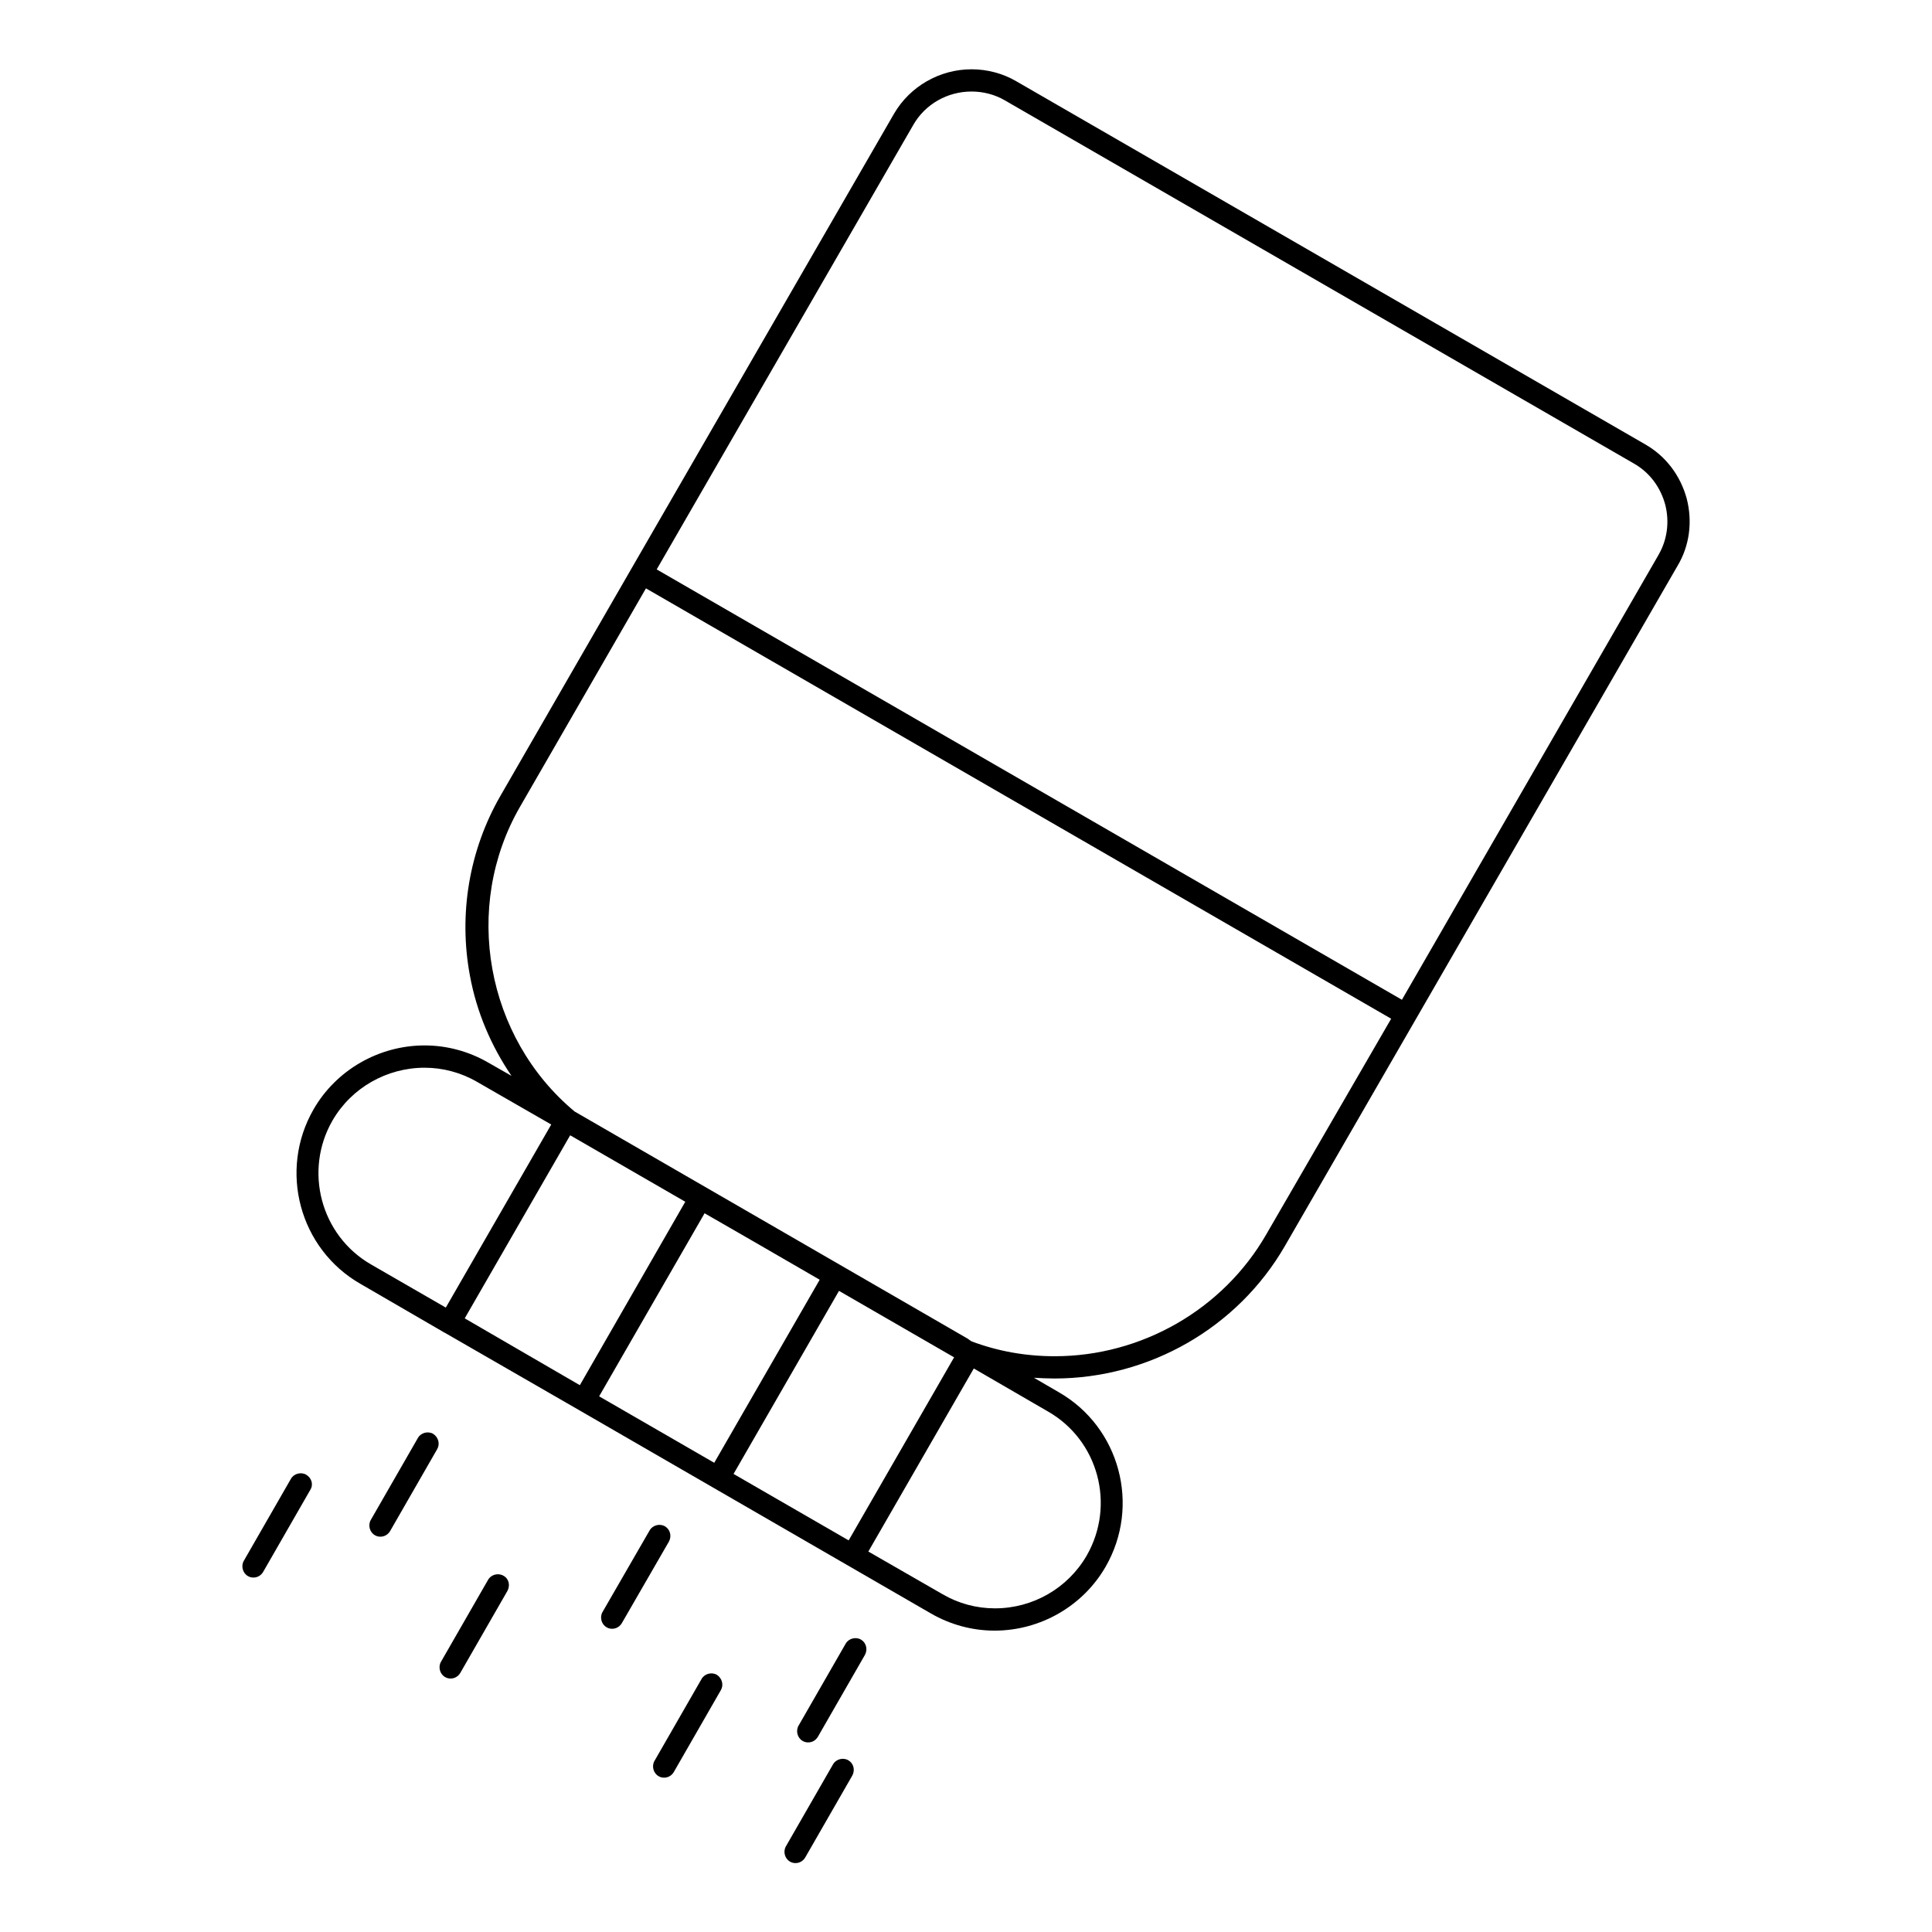 <?xml version="1.0" encoding="UTF-8"?>
<!-- Uploaded to: ICON Repo, www.iconrepo.com, Generator: ICON Repo Mixer Tools -->
<svg fill="#000000" width="800px" height="800px" version="1.1" viewBox="144 144 512 512" xmlns="http://www.w3.org/2000/svg">
 <g>
  <path d="m590.99 276.11c-1.672-6.102-5.512-11.219-11.02-14.367l-166.69-96.234c-3.543-2.066-7.676-3.148-11.809-3.148-8.461 0-16.336 4.527-20.566 11.809l-69.469 120.34-34.832 60.418c-8.266 14.367-11.121 31.293-8.07 47.625 1.77 9.645 5.609 18.598 11.02 26.566l-6.199-3.543c-5.117-2.953-10.922-4.527-16.828-4.527-12.102 0-23.418 6.496-29.422 16.926-9.348 16.234-3.738 37 12.398 46.25l22.043 12.793 0.098 0.098h0.098l35.523 20.469 93.48 54.023c5.117 2.953 10.922 4.527 16.828 4.527 12.102 0 23.418-6.496 29.422-16.926 9.348-16.234 3.738-37-12.398-46.25l-6.594-3.836c1.77 0.098 3.641 0.195 5.41 0.195 25.191 0 48.609-13.48 61.105-35.129l104.01-180.17c3.254-5.41 4.039-11.805 2.465-17.906zm-348.63 203c-13.383-7.676-17.91-24.895-10.234-38.18 5.019-8.66 14.367-13.973 24.402-13.973 4.82 0 9.645 1.277 13.875 3.738l19.68 11.316-27.941 48.512zm24.797 14.266 27.945-48.512 30.504 17.613-27.941 48.613zm35.621 20.664 27.945-48.512 12.988 7.477 17.516 10.137-27.945 48.512zm35.621 20.566 27.945-48.512 30.504 17.613-27.945 48.512zm83.348-16.531c13.383 7.676 17.91 24.797 10.234 38.18-5.019 8.66-14.27 13.973-24.305 13.973-4.922 0-9.645-1.277-13.875-3.738l-19.68-11.316 27.945-48.512zm57.762-46.836c-11.414 19.777-32.965 32.176-55.988 32.176-7.578 0-14.957-1.277-22.043-3.938l-0.59-0.395c-0.098-0.098-0.297-0.195-0.395-0.297l-55.496-32.078-48.707-28.141c-23.52-19.582-29.816-54.219-14.465-80.785l33.359-57.859 197.49 114.05zm104.01-180.17-67.996 117.88-197.49-114.05 67.996-117.79c3.148-5.512 9.055-8.855 15.449-8.855 3.051 0 6.199 0.789 8.855 2.363l166.69 96.234c4.133 2.363 6.988 6.199 8.266 10.824 1.18 4.527 0.586 9.348-1.773 13.383z"/>
  <path d="m225.14 534.81c-1.379-0.789-3.246-0.297-4.035 1.082l-12.496 21.746c-0.789 1.379-0.297 3.246 1.082 4.035 0.492 0.297 0.984 0.395 1.477 0.395 0.984 0 1.969-0.492 2.559-1.477l12.496-21.746c0.887-1.379 0.395-3.152-1.082-4.035z"/>
  <path d="m258.79 523.98c-1.379-0.789-3.246-0.297-4.035 1.082l-12.496 21.746c-0.789 1.379-0.297 3.246 1.082 4.035 0.492 0.297 0.984 0.395 1.477 0.395 0.984 0 1.969-0.492 2.559-1.477l12.496-21.746c0.789-1.379 0.297-3.152-1.082-4.035z"/>
  <path d="m277.39 561.57c-1.379-0.789-3.246-0.297-4.035 1.082l-12.496 21.746c-0.789 1.379-0.297 3.246 1.082 4.035 0.492 0.297 0.984 0.395 1.477 0.395 0.984 0 1.969-0.492 2.559-1.477l12.496-21.746c0.789-1.477 0.395-3.246-1.082-4.035z"/>
  <path d="m320.2 548.48c-1.379-0.789-3.246-0.297-4.035 1.082l-12.496 21.648c-0.789 1.379-0.297 3.246 1.082 4.035 0.492 0.297 0.984 0.395 1.477 0.395 0.984 0 1.969-0.492 2.559-1.477l12.496-21.648c0.789-1.477 0.297-3.246-1.082-4.035z"/>
  <path d="m333.97 587.84c-1.379-0.789-3.246-0.297-4.035 1.082l-12.496 21.746c-0.789 1.379-0.297 3.246 1.082 4.035 0.492 0.297 0.984 0.395 1.477 0.395 0.984 0 1.969-0.492 2.559-1.477l12.496-21.746c0.785-1.379 0.293-3.148-1.082-4.035z"/>
  <path d="m372.15 578.5c-1.379-0.789-3.246-0.297-4.035 1.082l-12.496 21.746c-0.789 1.379-0.297 3.246 1.082 4.035 0.492 0.297 0.984 0.395 1.477 0.395 0.984 0 1.969-0.492 2.559-1.477l12.496-21.746c0.785-1.477 0.293-3.246-1.082-4.035z"/>
  <path d="m368.8 610.48c-1.379-0.789-3.246-0.297-4.035 1.082l-12.496 21.746c-0.789 1.379-0.297 3.246 1.082 4.035 0.492 0.297 0.984 0.395 1.477 0.395 0.984 0 1.969-0.492 2.559-1.477l12.496-21.746c0.789-1.477 0.297-3.246-1.082-4.035z"/>
 </g>
</svg>